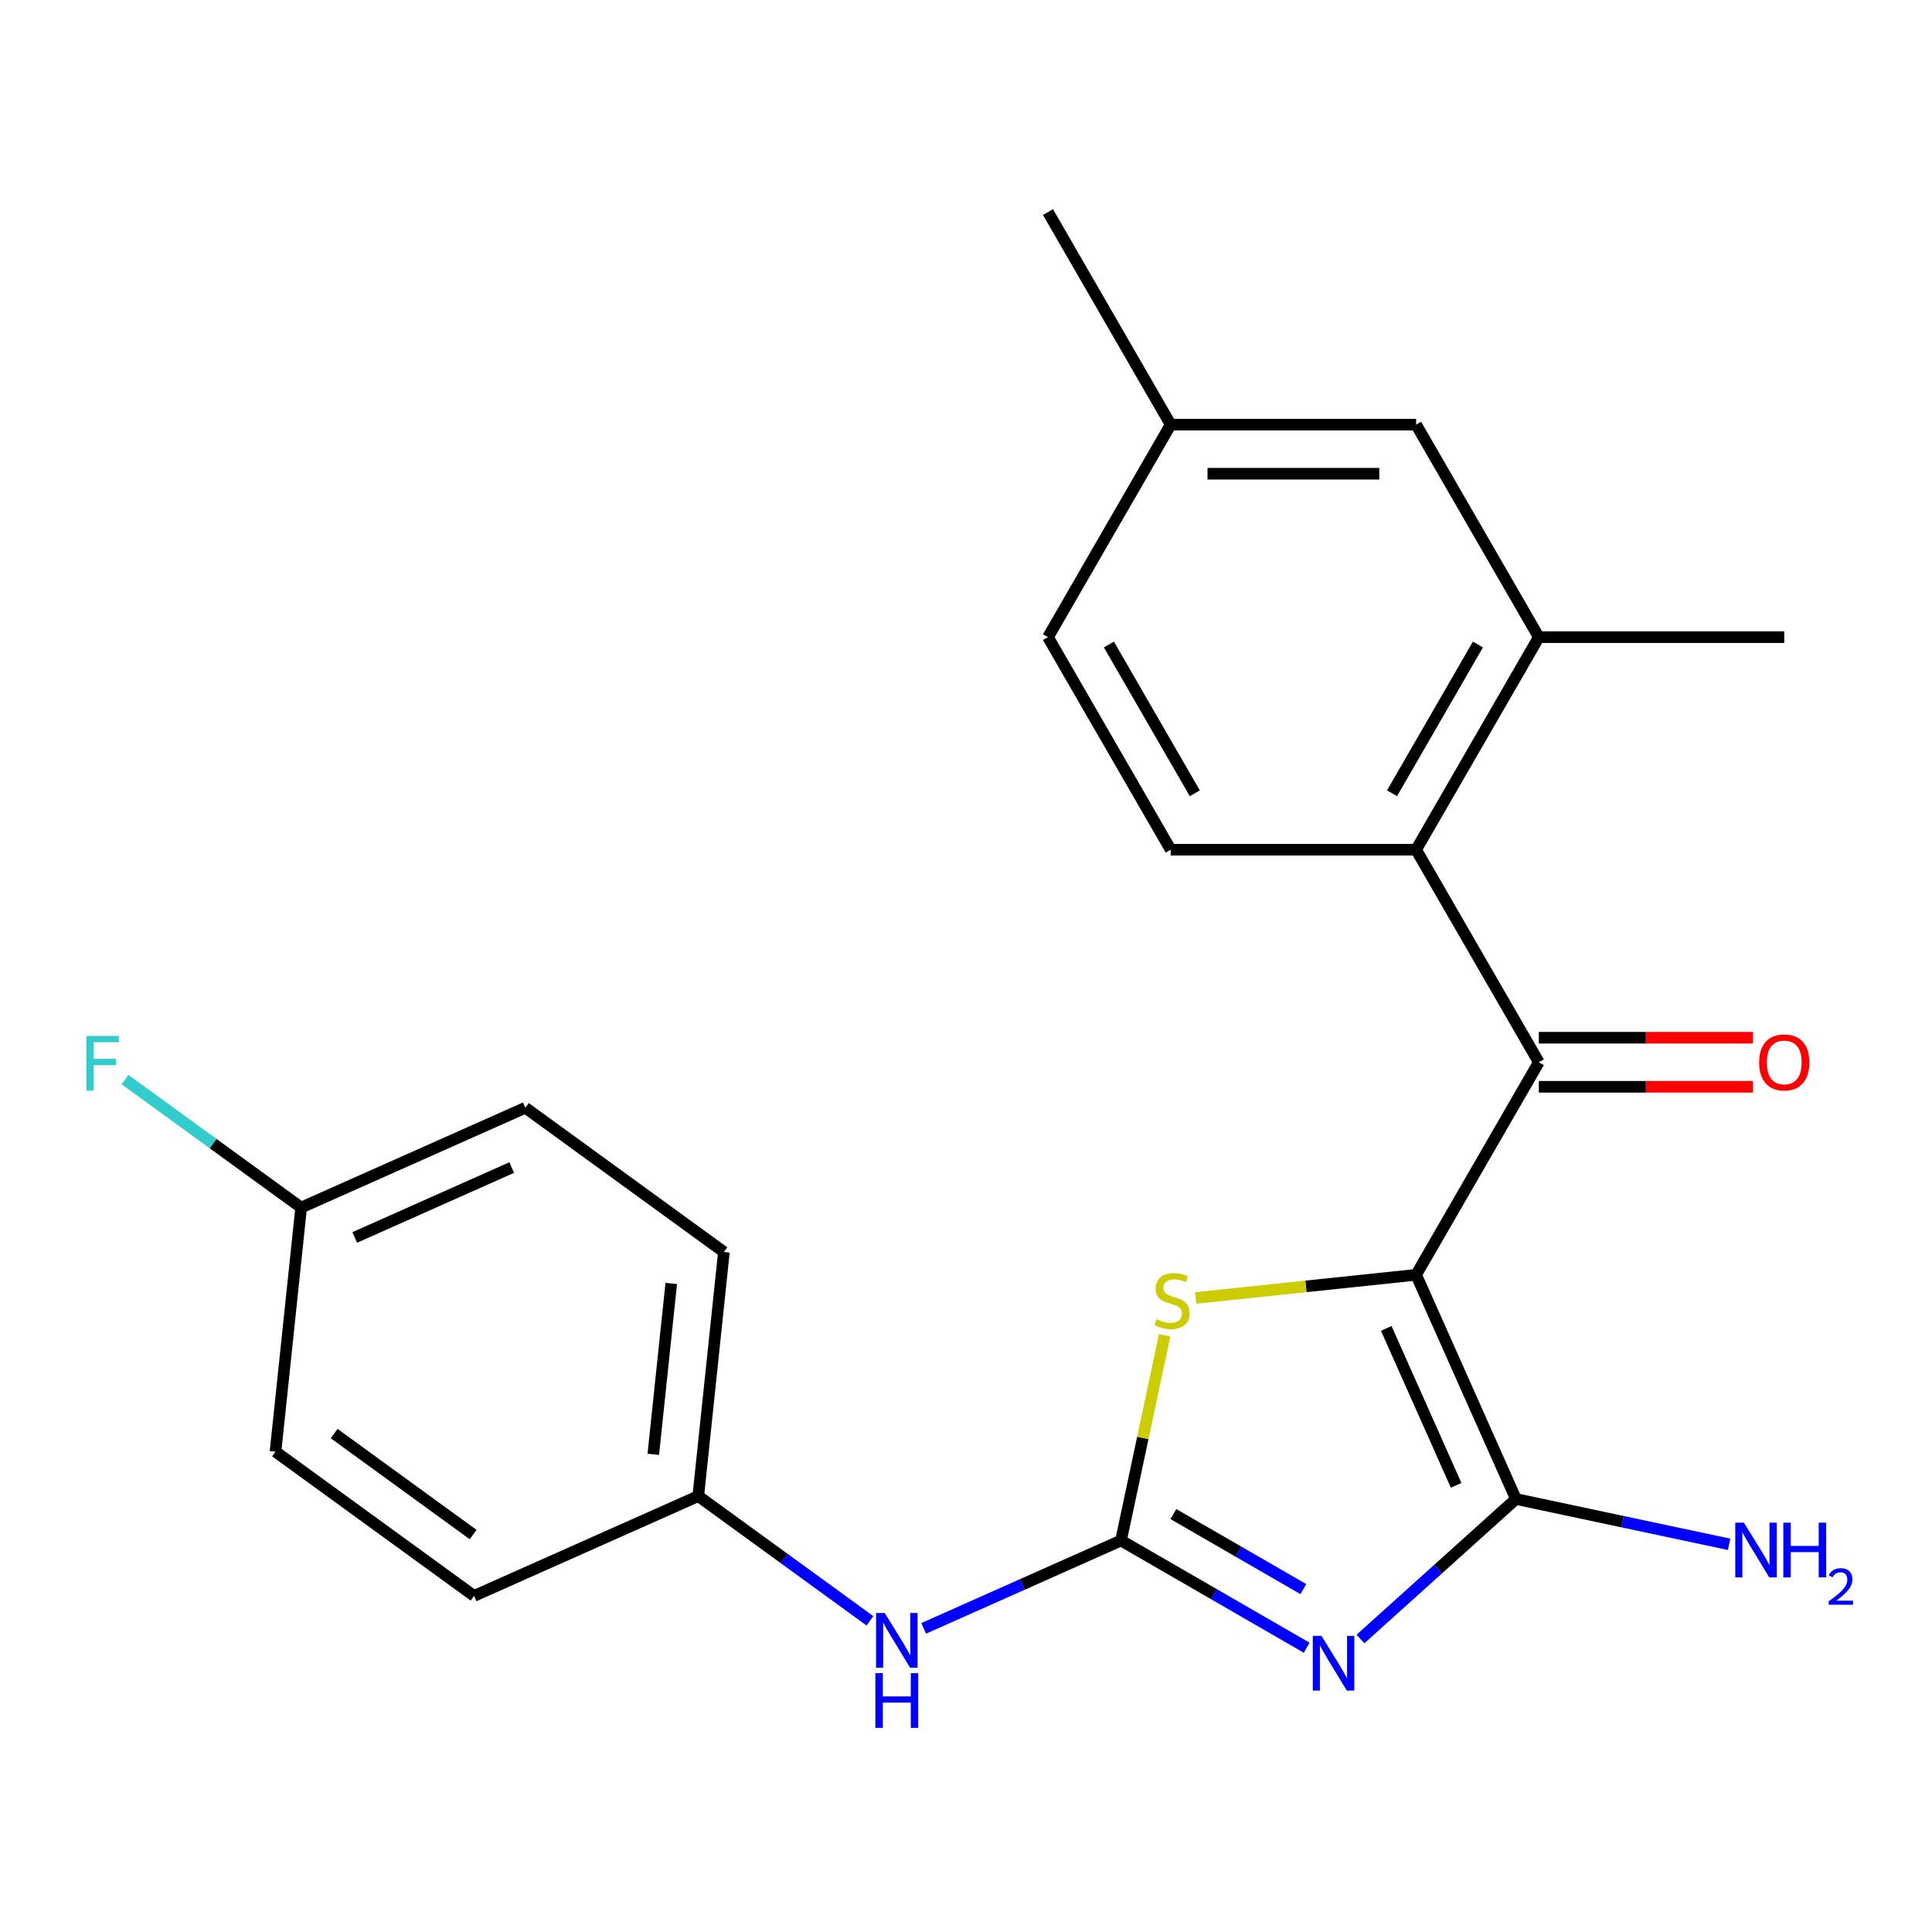 <?xml version='1.0' encoding='iso-8859-1'?>
<svg version='1.1' baseProfile='full'
              xmlns='http://www.w3.org/2000/svg'
                      xmlns:rdkit='http://www.rdkit.org/xml'
                      xmlns:xlink='http://www.w3.org/1999/xlink'
                  xml:space='preserve'
width='1000px' height='1000px' viewBox='0 0 1000 1000'>
<!-- END OF HEADER -->
<rect style='opacity:1.0;fill:#FFFFFF;stroke:none' width='1000' height='1000' x='0' y='0'> </rect>
<path class='bond-1' d='M 732.981,659.835 L 784.649,775.883' style='fill:none;fill-rule:evenodd;stroke:#000000;stroke-width:6px;stroke-linecap:butt;stroke-linejoin:miter;stroke-opacity:1' />
<path class='bond-1' d='M 717.522,687.576 L 753.689,768.81' style='fill:none;fill-rule:evenodd;stroke:#000000;stroke-width:6px;stroke-linecap:butt;stroke-linejoin:miter;stroke-opacity:1' />
<path class='bond-3' d='M 732.981,659.835 L 675.942,665.83' style='fill:none;fill-rule:evenodd;stroke:#000000;stroke-width:6px;stroke-linecap:butt;stroke-linejoin:miter;stroke-opacity:1' />
<path class='bond-3' d='M 675.942,665.83 L 618.902,671.825' style='fill:none;fill-rule:evenodd;stroke:#CCCC00;stroke-width:6px;stroke-linecap:butt;stroke-linejoin:miter;stroke-opacity:1' />
<path class='bond-4' d='M 732.981,659.835 L 796.496,549.824' style='fill:none;fill-rule:evenodd;stroke:#000000;stroke-width:6px;stroke-linecap:butt;stroke-linejoin:miter;stroke-opacity:1' />
<path class='bond-0' d='M 704.163,848.353 L 744.406,812.118' style='fill:none;fill-rule:evenodd;stroke:#0000FF;stroke-width:6px;stroke-linecap:butt;stroke-linejoin:miter;stroke-opacity:1' />
<path class='bond-0' d='M 744.406,812.118 L 784.649,775.883' style='fill:none;fill-rule:evenodd;stroke:#000000;stroke-width:6px;stroke-linecap:butt;stroke-linejoin:miter;stroke-opacity:1' />
<path class='bond-23' d='M 676.331,852.849 L 628.283,825.109' style='fill:none;fill-rule:evenodd;stroke:#0000FF;stroke-width:6px;stroke-linecap:butt;stroke-linejoin:miter;stroke-opacity:1' />
<path class='bond-23' d='M 628.283,825.109 L 580.235,797.368' style='fill:none;fill-rule:evenodd;stroke:#000000;stroke-width:6px;stroke-linecap:butt;stroke-linejoin:miter;stroke-opacity:1' />
<path class='bond-23' d='M 674.62,822.525 L 640.986,803.106' style='fill:none;fill-rule:evenodd;stroke:#0000FF;stroke-width:6px;stroke-linecap:butt;stroke-linejoin:miter;stroke-opacity:1' />
<path class='bond-23' d='M 640.986,803.106 L 607.353,783.688' style='fill:none;fill-rule:evenodd;stroke:#000000;stroke-width:6px;stroke-linecap:butt;stroke-linejoin:miter;stroke-opacity:1' />
<path class='bond-11' d='M 784.649,775.883 L 839.819,787.61' style='fill:none;fill-rule:evenodd;stroke:#000000;stroke-width:6px;stroke-linecap:butt;stroke-linejoin:miter;stroke-opacity:1' />
<path class='bond-11' d='M 839.819,787.61 L 894.988,799.337' style='fill:none;fill-rule:evenodd;stroke:#0000FF;stroke-width:6px;stroke-linecap:butt;stroke-linejoin:miter;stroke-opacity:1' />
<path class='bond-2' d='M 580.235,797.368 L 591.522,744.269' style='fill:none;fill-rule:evenodd;stroke:#000000;stroke-width:6px;stroke-linecap:butt;stroke-linejoin:miter;stroke-opacity:1' />
<path class='bond-2' d='M 591.522,744.269 L 602.809,691.169' style='fill:none;fill-rule:evenodd;stroke:#CCCC00;stroke-width:6px;stroke-linecap:butt;stroke-linejoin:miter;stroke-opacity:1' />
<path class='bond-7' d='M 580.235,797.368 L 529.169,820.104' style='fill:none;fill-rule:evenodd;stroke:#000000;stroke-width:6px;stroke-linecap:butt;stroke-linejoin:miter;stroke-opacity:1' />
<path class='bond-7' d='M 529.169,820.104 L 478.103,842.84' style='fill:none;fill-rule:evenodd;stroke:#0000FF;stroke-width:6px;stroke-linecap:butt;stroke-linejoin:miter;stroke-opacity:1' />
<path class='bond-5' d='M 796.496,549.824 L 732.981,439.812' style='fill:none;fill-rule:evenodd;stroke:#000000;stroke-width:6px;stroke-linecap:butt;stroke-linejoin:miter;stroke-opacity:1' />
<path class='bond-9' d='M 796.496,562.527 L 851.924,562.527' style='fill:none;fill-rule:evenodd;stroke:#000000;stroke-width:6px;stroke-linecap:butt;stroke-linejoin:miter;stroke-opacity:1' />
<path class='bond-9' d='M 851.924,562.527 L 907.351,562.527' style='fill:none;fill-rule:evenodd;stroke:#FF0000;stroke-width:6px;stroke-linecap:butt;stroke-linejoin:miter;stroke-opacity:1' />
<path class='bond-9' d='M 796.496,537.12 L 851.924,537.12' style='fill:none;fill-rule:evenodd;stroke:#000000;stroke-width:6px;stroke-linecap:butt;stroke-linejoin:miter;stroke-opacity:1' />
<path class='bond-9' d='M 851.924,537.12 L 907.351,537.12' style='fill:none;fill-rule:evenodd;stroke:#FF0000;stroke-width:6px;stroke-linecap:butt;stroke-linejoin:miter;stroke-opacity:1' />
<path class='bond-6' d='M 732.981,439.812 L 796.496,329.8' style='fill:none;fill-rule:evenodd;stroke:#000000;stroke-width:6px;stroke-linecap:butt;stroke-linejoin:miter;stroke-opacity:1' />
<path class='bond-6' d='M 720.506,410.607 L 764.967,333.599' style='fill:none;fill-rule:evenodd;stroke:#000000;stroke-width:6px;stroke-linecap:butt;stroke-linejoin:miter;stroke-opacity:1' />
<path class='bond-8' d='M 732.981,439.812 L 605.951,439.812' style='fill:none;fill-rule:evenodd;stroke:#000000;stroke-width:6px;stroke-linecap:butt;stroke-linejoin:miter;stroke-opacity:1' />
<path class='bond-10' d='M 796.496,329.8 L 732.981,219.789' style='fill:none;fill-rule:evenodd;stroke:#000000;stroke-width:6px;stroke-linecap:butt;stroke-linejoin:miter;stroke-opacity:1' />
<path class='bond-21' d='M 796.496,329.8 L 923.527,329.8' style='fill:none;fill-rule:evenodd;stroke:#000000;stroke-width:6px;stroke-linecap:butt;stroke-linejoin:miter;stroke-opacity:1' />
<path class='bond-12' d='M 450.272,838.926 L 405.845,806.647' style='fill:none;fill-rule:evenodd;stroke:#0000FF;stroke-width:6px;stroke-linecap:butt;stroke-linejoin:miter;stroke-opacity:1' />
<path class='bond-12' d='M 405.845,806.647 L 361.418,774.369' style='fill:none;fill-rule:evenodd;stroke:#000000;stroke-width:6px;stroke-linecap:butt;stroke-linejoin:miter;stroke-opacity:1' />
<path class='bond-13' d='M 605.951,439.812 L 542.435,329.8' style='fill:none;fill-rule:evenodd;stroke:#000000;stroke-width:6px;stroke-linecap:butt;stroke-linejoin:miter;stroke-opacity:1' />
<path class='bond-13' d='M 618.426,410.607 L 573.965,333.599' style='fill:none;fill-rule:evenodd;stroke:#000000;stroke-width:6px;stroke-linecap:butt;stroke-linejoin:miter;stroke-opacity:1' />
<path class='bond-24' d='M 732.981,219.789 L 605.951,219.789' style='fill:none;fill-rule:evenodd;stroke:#000000;stroke-width:6px;stroke-linecap:butt;stroke-linejoin:miter;stroke-opacity:1' />
<path class='bond-24' d='M 713.927,245.195 L 625.005,245.195' style='fill:none;fill-rule:evenodd;stroke:#000000;stroke-width:6px;stroke-linecap:butt;stroke-linejoin:miter;stroke-opacity:1' />
<path class='bond-17' d='M 361.418,774.369 L 245.369,826.037' style='fill:none;fill-rule:evenodd;stroke:#000000;stroke-width:6px;stroke-linecap:butt;stroke-linejoin:miter;stroke-opacity:1' />
<path class='bond-18' d='M 361.418,774.369 L 374.696,648.035' style='fill:none;fill-rule:evenodd;stroke:#000000;stroke-width:6px;stroke-linecap:butt;stroke-linejoin:miter;stroke-opacity:1' />
<path class='bond-18' d='M 338.142,752.763 L 347.437,664.329' style='fill:none;fill-rule:evenodd;stroke:#000000;stroke-width:6px;stroke-linecap:butt;stroke-linejoin:miter;stroke-opacity:1' />
<path class='bond-14' d='M 542.435,329.8 L 605.951,219.789' style='fill:none;fill-rule:evenodd;stroke:#000000;stroke-width:6px;stroke-linecap:butt;stroke-linejoin:miter;stroke-opacity:1' />
<path class='bond-22' d='M 605.951,219.789 L 542.435,109.777' style='fill:none;fill-rule:evenodd;stroke:#000000;stroke-width:6px;stroke-linecap:butt;stroke-linejoin:miter;stroke-opacity:1' />
<path class='bond-15' d='M 155.878,625.036 L 271.926,573.368' style='fill:none;fill-rule:evenodd;stroke:#000000;stroke-width:6px;stroke-linecap:butt;stroke-linejoin:miter;stroke-opacity:1' />
<path class='bond-15' d='M 183.619,640.495 L 264.852,604.328' style='fill:none;fill-rule:evenodd;stroke:#000000;stroke-width:6px;stroke-linecap:butt;stroke-linejoin:miter;stroke-opacity:1' />
<path class='bond-16' d='M 155.878,625.036 L 110.291,591.915' style='fill:none;fill-rule:evenodd;stroke:#000000;stroke-width:6px;stroke-linecap:butt;stroke-linejoin:miter;stroke-opacity:1' />
<path class='bond-16' d='M 110.291,591.915 L 64.704,558.794' style='fill:none;fill-rule:evenodd;stroke:#33CCCC;stroke-width:6px;stroke-linecap:butt;stroke-linejoin:miter;stroke-opacity:1' />
<path class='bond-25' d='M 155.878,625.036 L 142.6,751.371' style='fill:none;fill-rule:evenodd;stroke:#000000;stroke-width:6px;stroke-linecap:butt;stroke-linejoin:miter;stroke-opacity:1' />
<path class='bond-19' d='M 245.369,826.037 L 142.6,751.371' style='fill:none;fill-rule:evenodd;stroke:#000000;stroke-width:6px;stroke-linecap:butt;stroke-linejoin:miter;stroke-opacity:1' />
<path class='bond-19' d='M 244.887,794.283 L 172.948,742.017' style='fill:none;fill-rule:evenodd;stroke:#000000;stroke-width:6px;stroke-linecap:butt;stroke-linejoin:miter;stroke-opacity:1' />
<path class='bond-20' d='M 374.696,648.035 L 271.926,573.368' style='fill:none;fill-rule:evenodd;stroke:#000000;stroke-width:6px;stroke-linecap:butt;stroke-linejoin:miter;stroke-opacity:1' />
<path  class='atom-1' d='M 683.987 846.723
L 693.267 861.723
Q 694.187 863.203, 695.667 865.883
Q 697.147 868.563, 697.227 868.723
L 697.227 846.723
L 700.987 846.723
L 700.987 875.043
L 697.107 875.043
L 687.147 858.643
Q 685.987 856.723, 684.747 854.523
Q 683.547 852.323, 683.187 851.643
L 683.187 875.043
L 679.507 875.043
L 679.507 846.723
L 683.987 846.723
' fill='#0000FF'/>
<path  class='atom-4' d='M 598.647 682.833
Q 598.967 682.953, 600.287 683.513
Q 601.607 684.073, 603.047 684.433
Q 604.527 684.753, 605.967 684.753
Q 608.647 684.753, 610.207 683.473
Q 611.767 682.153, 611.767 679.873
Q 611.767 678.313, 610.967 677.353
Q 610.207 676.393, 609.007 675.873
Q 607.807 675.353, 605.807 674.753
Q 603.287 673.993, 601.767 673.273
Q 600.287 672.553, 599.207 671.033
Q 598.167 669.513, 598.167 666.953
Q 598.167 663.393, 600.567 661.193
Q 603.007 658.993, 607.807 658.993
Q 611.087 658.993, 614.807 660.553
L 613.887 663.633
Q 610.487 662.233, 607.927 662.233
Q 605.167 662.233, 603.647 663.393
Q 602.127 664.513, 602.167 666.473
Q 602.167 667.993, 602.927 668.913
Q 603.727 669.833, 604.847 670.353
Q 606.007 670.873, 607.927 671.473
Q 610.487 672.273, 612.007 673.073
Q 613.527 673.873, 614.607 675.513
Q 615.727 677.113, 615.727 679.873
Q 615.727 683.793, 613.087 685.913
Q 610.487 687.993, 606.127 687.993
Q 603.607 687.993, 601.687 687.433
Q 599.807 686.913, 597.567 685.993
L 598.647 682.833
' fill='#CCCC00'/>
<path  class='atom-8' d='M 457.927 834.876
L 467.207 849.876
Q 468.127 851.356, 469.607 854.036
Q 471.087 856.716, 471.167 856.876
L 471.167 834.876
L 474.927 834.876
L 474.927 863.196
L 471.047 863.196
L 461.087 846.796
Q 459.927 844.876, 458.687 842.676
Q 457.487 840.476, 457.127 839.796
L 457.127 863.196
L 453.447 863.196
L 453.447 834.876
L 457.927 834.876
' fill='#0000FF'/>
<path  class='atom-8' d='M 453.107 866.028
L 456.947 866.028
L 456.947 878.068
L 471.427 878.068
L 471.427 866.028
L 475.267 866.028
L 475.267 894.348
L 471.427 894.348
L 471.427 881.268
L 456.947 881.268
L 456.947 894.348
L 453.107 894.348
L 453.107 866.028
' fill='#0000FF'/>
<path  class='atom-10' d='M 910.527 549.904
Q 910.527 543.104, 913.887 539.304
Q 917.247 535.504, 923.527 535.504
Q 929.807 535.504, 933.167 539.304
Q 936.527 543.104, 936.527 549.904
Q 936.527 556.784, 933.127 560.704
Q 929.727 564.584, 923.527 564.584
Q 917.287 564.584, 913.887 560.704
Q 910.527 556.824, 910.527 549.904
M 923.527 561.384
Q 927.847 561.384, 930.167 558.504
Q 932.527 555.584, 932.527 549.904
Q 932.527 544.344, 930.167 541.544
Q 927.847 538.704, 923.527 538.704
Q 919.207 538.704, 916.847 541.504
Q 914.527 544.304, 914.527 549.904
Q 914.527 555.624, 916.847 558.504
Q 919.207 561.384, 923.527 561.384
' fill='#FF0000'/>
<path  class='atom-12' d='M 902.644 788.134
L 911.924 803.134
Q 912.844 804.614, 914.324 807.294
Q 915.804 809.974, 915.884 810.134
L 915.884 788.134
L 919.644 788.134
L 919.644 816.454
L 915.764 816.454
L 905.804 800.054
Q 904.644 798.134, 903.404 795.934
Q 902.204 793.734, 901.844 793.054
L 901.844 816.454
L 898.164 816.454
L 898.164 788.134
L 902.644 788.134
' fill='#0000FF'/>
<path  class='atom-12' d='M 923.044 788.134
L 926.884 788.134
L 926.884 800.174
L 941.364 800.174
L 941.364 788.134
L 945.204 788.134
L 945.204 816.454
L 941.364 816.454
L 941.364 803.374
L 926.884 803.374
L 926.884 816.454
L 923.044 816.454
L 923.044 788.134
' fill='#0000FF'/>
<path  class='atom-12' d='M 946.577 815.461
Q 947.263 813.692, 948.9 812.715
Q 950.537 811.712, 952.807 811.712
Q 955.632 811.712, 957.216 813.243
Q 958.8 814.774, 958.8 817.494
Q 958.8 820.266, 956.741 822.853
Q 954.708 825.44, 950.484 828.502
L 959.117 828.502
L 959.117 830.614
L 946.524 830.614
L 946.524 828.846
Q 950.009 826.364, 952.068 824.516
Q 954.153 822.668, 955.157 821.005
Q 956.16 819.342, 956.16 817.626
Q 956.16 815.83, 955.262 814.827
Q 954.365 813.824, 952.807 813.824
Q 951.302 813.824, 950.299 814.431
Q 949.296 815.038, 948.583 816.385
L 946.577 815.461
' fill='#0000FF'/>
<path  class='atom-17' d='M 44.688 536.209
L 61.528 536.209
L 61.528 539.449
L 48.488 539.449
L 48.488 548.049
L 60.088 548.049
L 60.088 551.329
L 48.488 551.329
L 48.488 564.529
L 44.688 564.529
L 44.688 536.209
' fill='#33CCCC'/>
</svg>

